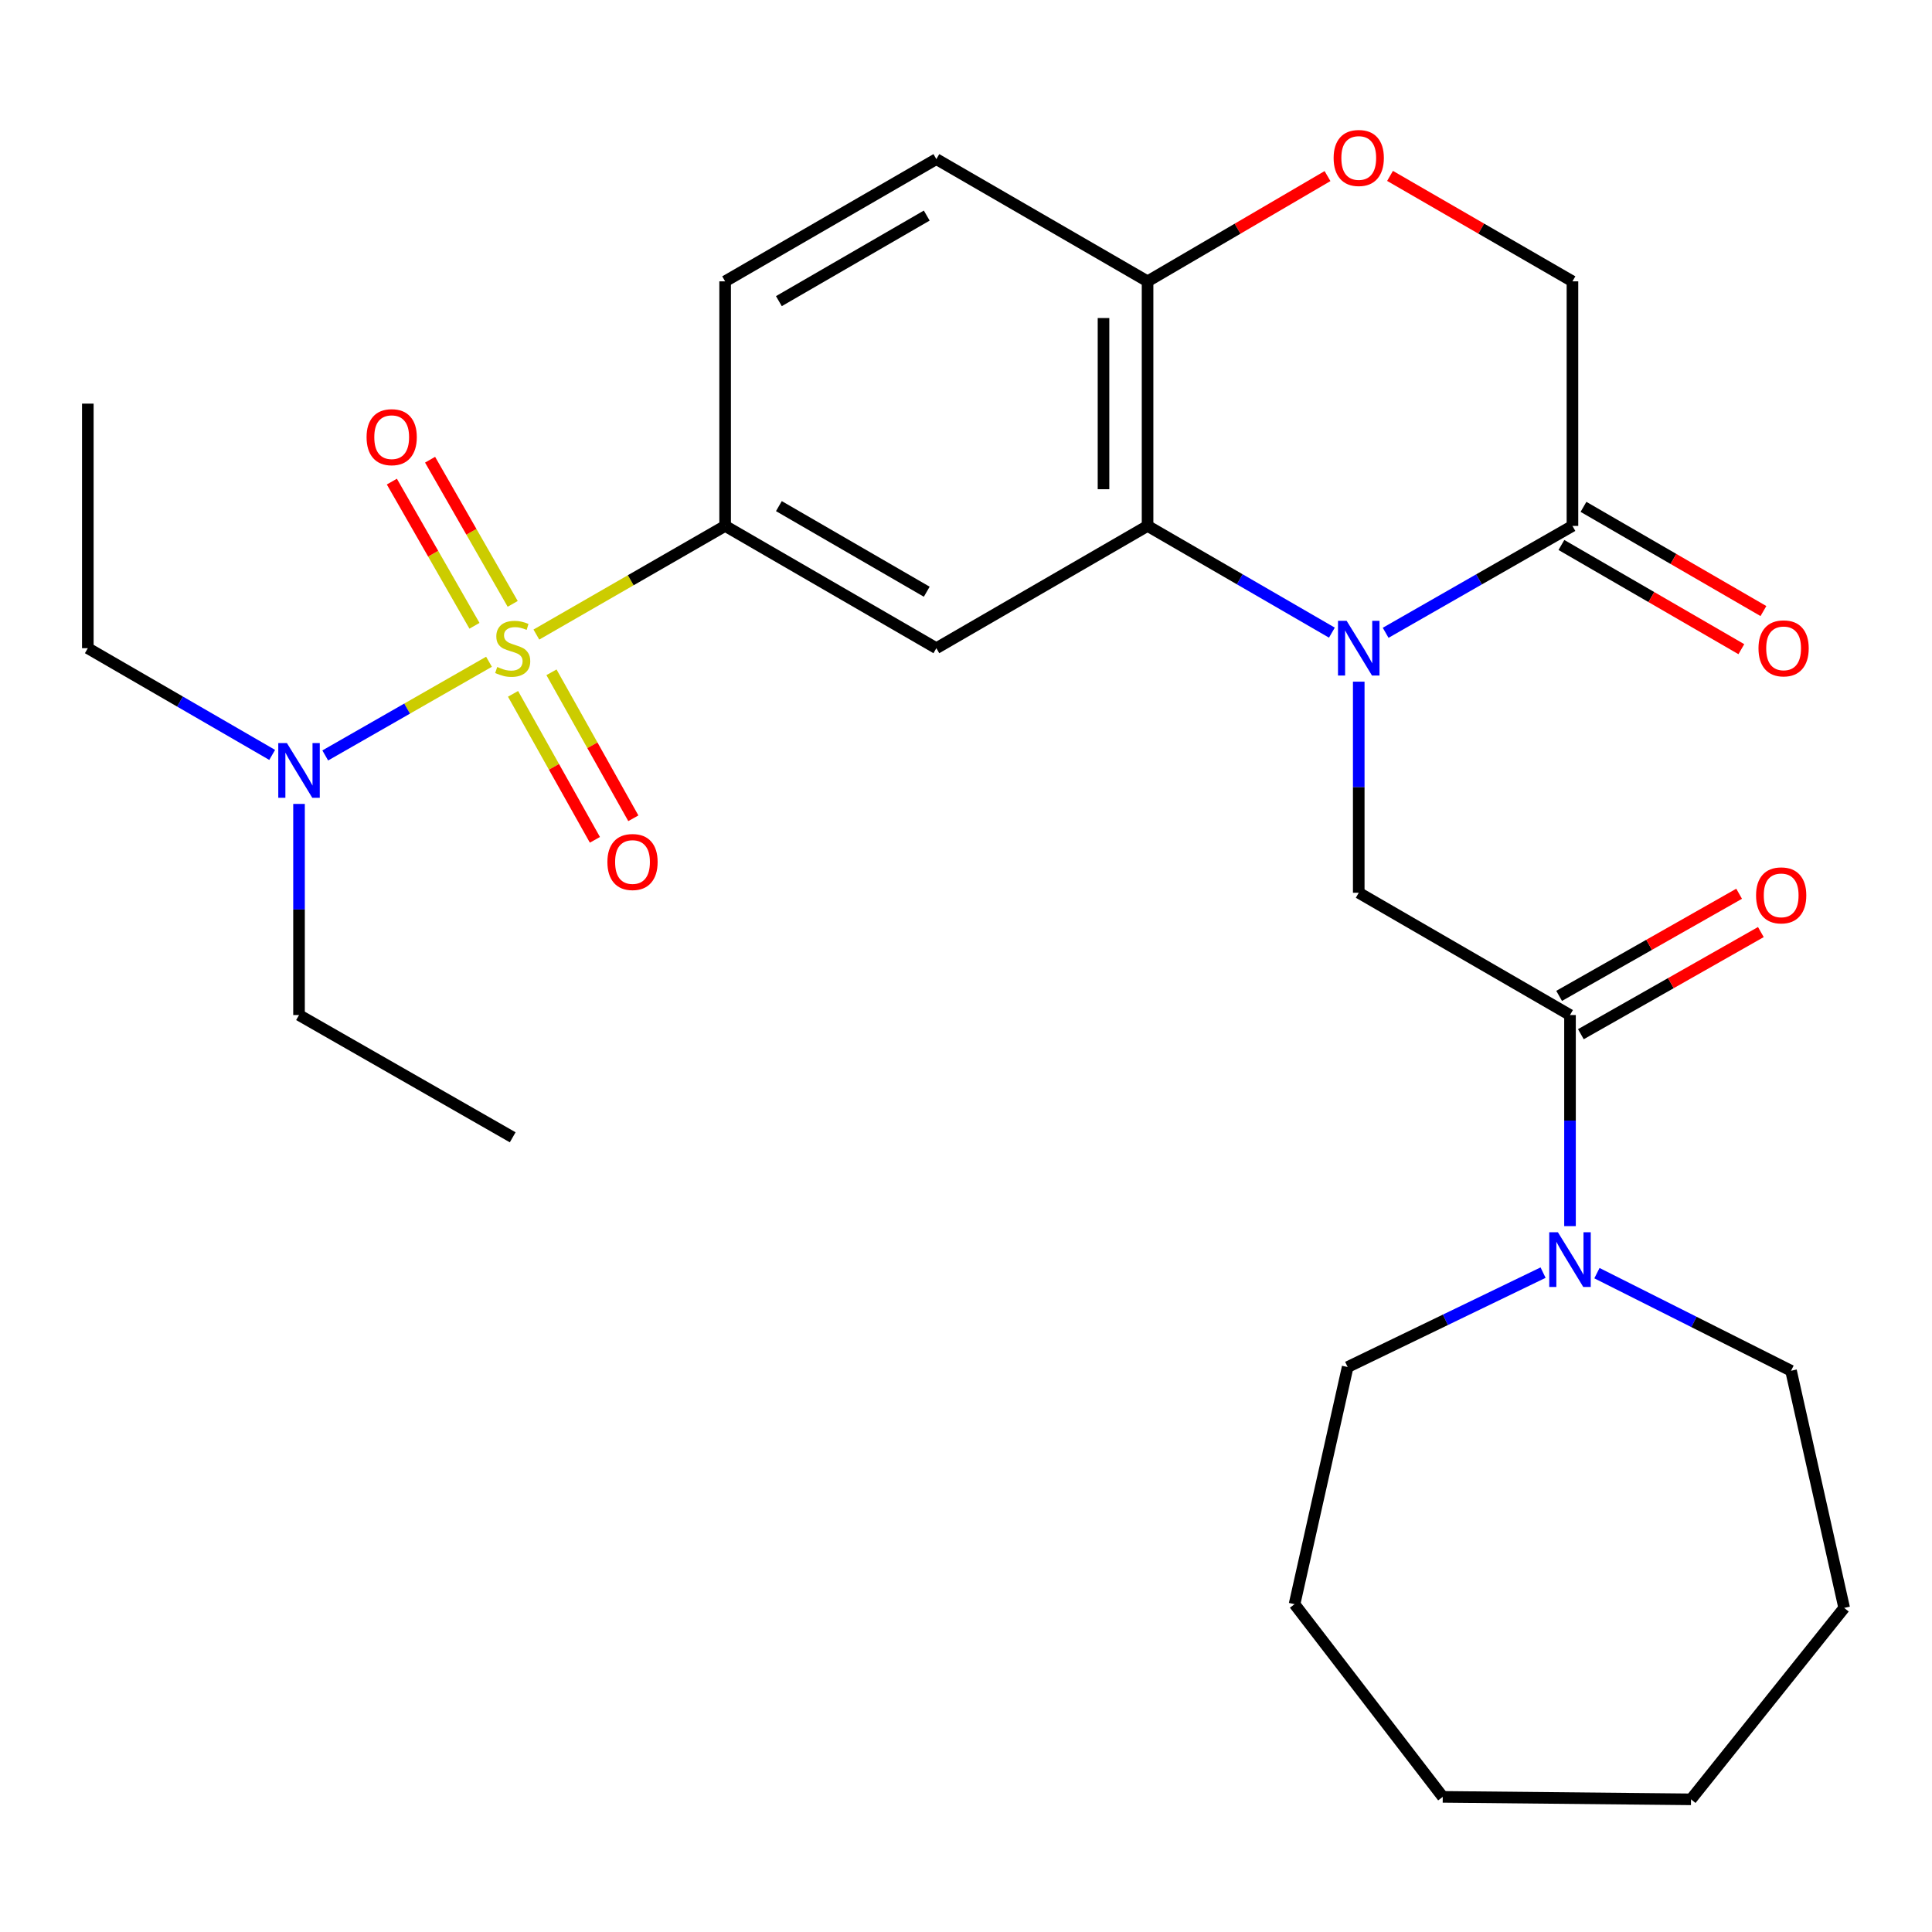 <?xml version='1.0' encoding='iso-8859-1'?>
<svg version='1.1' baseProfile='full'
              xmlns='http://www.w3.org/2000/svg'
                      xmlns:rdkit='http://www.rdkit.org/xml'
                      xmlns:xlink='http://www.w3.org/1999/xlink'
                  xml:space='preserve'
width='1000px' height='1000px' viewBox='0 0 1000 1000'>
<!-- END OF HEADER -->
<rect style='opacity:1.0;fill:#FFFFFF;stroke:none' width='1000' height='1000' x='0' y='0'> </rect>
<path class='bond-2' d='M 277.625,328.452 L 326.475,300.332' style='fill:none;fill-rule:evenodd;stroke:#CCCC00;stroke-width:6px;stroke-linecap:butt;stroke-linejoin:miter;stroke-opacity:1' />
<path class='bond-2' d='M 326.475,300.332 L 375.326,272.211' style='fill:none;fill-rule:evenodd;stroke:#000000;stroke-width:6px;stroke-linecap:butt;stroke-linejoin:miter;stroke-opacity:1' />
<path class='bond-9' d='M 253.107,342.523 L 210.727,366.772' style='fill:none;fill-rule:evenodd;stroke:#CCCC00;stroke-width:6px;stroke-linecap:butt;stroke-linejoin:miter;stroke-opacity:1' />
<path class='bond-9' d='M 210.727,366.772 L 168.346,391.02' style='fill:none;fill-rule:evenodd;stroke:#0000FF;stroke-width:6px;stroke-linecap:butt;stroke-linejoin:miter;stroke-opacity:1' />
<path class='bond-11' d='M 265.55,359.132 L 286.737,396.914' style='fill:none;fill-rule:evenodd;stroke:#CCCC00;stroke-width:6px;stroke-linecap:butt;stroke-linejoin:miter;stroke-opacity:1' />
<path class='bond-11' d='M 286.737,396.914 L 307.924,434.696' style='fill:none;fill-rule:evenodd;stroke:#FF0000;stroke-width:6px;stroke-linecap:butt;stroke-linejoin:miter;stroke-opacity:1' />
<path class='bond-11' d='M 285.44,347.978 L 306.627,385.76' style='fill:none;fill-rule:evenodd;stroke:#CCCC00;stroke-width:6px;stroke-linecap:butt;stroke-linejoin:miter;stroke-opacity:1' />
<path class='bond-11' d='M 306.627,385.76 L 327.814,423.542' style='fill:none;fill-rule:evenodd;stroke:#FF0000;stroke-width:6px;stroke-linecap:butt;stroke-linejoin:miter;stroke-opacity:1' />
<path class='bond-12' d='M 265.37,312.567 L 243.989,275.254' style='fill:none;fill-rule:evenodd;stroke:#CCCC00;stroke-width:6px;stroke-linecap:butt;stroke-linejoin:miter;stroke-opacity:1' />
<path class='bond-12' d='M 243.989,275.254 L 222.608,237.941' style='fill:none;fill-rule:evenodd;stroke:#FF0000;stroke-width:6px;stroke-linecap:butt;stroke-linejoin:miter;stroke-opacity:1' />
<path class='bond-12' d='M 245.584,323.904 L 224.204,286.592' style='fill:none;fill-rule:evenodd;stroke:#CCCC00;stroke-width:6px;stroke-linecap:butt;stroke-linejoin:miter;stroke-opacity:1' />
<path class='bond-12' d='M 224.204,286.592 L 202.823,249.279' style='fill:none;fill-rule:evenodd;stroke:#FF0000;stroke-width:6px;stroke-linecap:butt;stroke-linejoin:miter;stroke-opacity:1' />
<path class='bond-0' d='M 689.387,327.458 L 641.682,299.835' style='fill:none;fill-rule:evenodd;stroke:#0000FF;stroke-width:6px;stroke-linecap:butt;stroke-linejoin:miter;stroke-opacity:1' />
<path class='bond-0' d='M 641.682,299.835 L 593.977,272.211' style='fill:none;fill-rule:evenodd;stroke:#000000;stroke-width:6px;stroke-linecap:butt;stroke-linejoin:miter;stroke-opacity:1' />
<path class='bond-4' d='M 703.284,352.83 L 703.284,407.461' style='fill:none;fill-rule:evenodd;stroke:#0000FF;stroke-width:6px;stroke-linecap:butt;stroke-linejoin:miter;stroke-opacity:1' />
<path class='bond-4' d='M 703.284,407.461 L 703.284,462.092' style='fill:none;fill-rule:evenodd;stroke:#000000;stroke-width:6px;stroke-linecap:butt;stroke-linejoin:miter;stroke-opacity:1' />
<path class='bond-6' d='M 717.21,327.536 L 765.553,299.874' style='fill:none;fill-rule:evenodd;stroke:#0000FF;stroke-width:6px;stroke-linecap:butt;stroke-linejoin:miter;stroke-opacity:1' />
<path class='bond-6' d='M 765.553,299.874 L 813.896,272.211' style='fill:none;fill-rule:evenodd;stroke:#000000;stroke-width:6px;stroke-linecap:butt;stroke-linejoin:miter;stroke-opacity:1' />
<path class='bond-1' d='M 593.977,272.211 L 484.658,335.505' style='fill:none;fill-rule:evenodd;stroke:#000000;stroke-width:6px;stroke-linecap:butt;stroke-linejoin:miter;stroke-opacity:1' />
<path class='bond-28' d='M 593.977,272.211 L 593.977,145.624' style='fill:none;fill-rule:evenodd;stroke:#000000;stroke-width:6px;stroke-linecap:butt;stroke-linejoin:miter;stroke-opacity:1' />
<path class='bond-28' d='M 571.174,253.223 L 571.174,164.612' style='fill:none;fill-rule:evenodd;stroke:#000000;stroke-width:6px;stroke-linecap:butt;stroke-linejoin:miter;stroke-opacity:1' />
<path class='bond-3' d='M 375.326,272.211 L 484.658,335.505' style='fill:none;fill-rule:evenodd;stroke:#000000;stroke-width:6px;stroke-linecap:butt;stroke-linejoin:miter;stroke-opacity:1' />
<path class='bond-3' d='M 403.151,261.97 L 479.683,306.276' style='fill:none;fill-rule:evenodd;stroke:#000000;stroke-width:6px;stroke-linecap:butt;stroke-linejoin:miter;stroke-opacity:1' />
<path class='bond-16' d='M 375.326,272.211 L 375.326,145.624' style='fill:none;fill-rule:evenodd;stroke:#000000;stroke-width:6px;stroke-linecap:butt;stroke-linejoin:miter;stroke-opacity:1' />
<path class='bond-5' d='M 703.284,462.092 L 812.629,525.386' style='fill:none;fill-rule:evenodd;stroke:#000000;stroke-width:6px;stroke-linecap:butt;stroke-linejoin:miter;stroke-opacity:1' />
<path class='bond-7' d='M 812.629,525.386 L 812.629,580.017' style='fill:none;fill-rule:evenodd;stroke:#000000;stroke-width:6px;stroke-linecap:butt;stroke-linejoin:miter;stroke-opacity:1' />
<path class='bond-7' d='M 812.629,580.017 L 812.629,634.648' style='fill:none;fill-rule:evenodd;stroke:#0000FF;stroke-width:6px;stroke-linecap:butt;stroke-linejoin:miter;stroke-opacity:1' />
<path class='bond-14' d='M 818.256,535.302 L 864.839,508.869' style='fill:none;fill-rule:evenodd;stroke:#000000;stroke-width:6px;stroke-linecap:butt;stroke-linejoin:miter;stroke-opacity:1' />
<path class='bond-14' d='M 864.839,508.869 L 911.421,482.435' style='fill:none;fill-rule:evenodd;stroke:#FF0000;stroke-width:6px;stroke-linecap:butt;stroke-linejoin:miter;stroke-opacity:1' />
<path class='bond-14' d='M 807.002,515.469 L 853.584,489.036' style='fill:none;fill-rule:evenodd;stroke:#000000;stroke-width:6px;stroke-linecap:butt;stroke-linejoin:miter;stroke-opacity:1' />
<path class='bond-14' d='M 853.584,489.036 L 900.167,462.602' style='fill:none;fill-rule:evenodd;stroke:#FF0000;stroke-width:6px;stroke-linecap:butt;stroke-linejoin:miter;stroke-opacity:1' />
<path class='bond-15' d='M 808.182,282.078 L 854.75,309.047' style='fill:none;fill-rule:evenodd;stroke:#000000;stroke-width:6px;stroke-linecap:butt;stroke-linejoin:miter;stroke-opacity:1' />
<path class='bond-15' d='M 854.75,309.047 L 901.319,336.015' style='fill:none;fill-rule:evenodd;stroke:#FF0000;stroke-width:6px;stroke-linecap:butt;stroke-linejoin:miter;stroke-opacity:1' />
<path class='bond-15' d='M 819.61,262.345 L 866.178,289.313' style='fill:none;fill-rule:evenodd;stroke:#000000;stroke-width:6px;stroke-linecap:butt;stroke-linejoin:miter;stroke-opacity:1' />
<path class='bond-15' d='M 866.178,289.313 L 912.747,316.281' style='fill:none;fill-rule:evenodd;stroke:#FF0000;stroke-width:6px;stroke-linecap:butt;stroke-linejoin:miter;stroke-opacity:1' />
<path class='bond-29' d='M 813.896,272.211 L 813.896,145.624' style='fill:none;fill-rule:evenodd;stroke:#000000;stroke-width:6px;stroke-linecap:butt;stroke-linejoin:miter;stroke-opacity:1' />
<path class='bond-18' d='M 798.694,658.706 L 748.12,683.141' style='fill:none;fill-rule:evenodd;stroke:#0000FF;stroke-width:6px;stroke-linecap:butt;stroke-linejoin:miter;stroke-opacity:1' />
<path class='bond-18' d='M 748.12,683.141 L 697.545,707.576' style='fill:none;fill-rule:evenodd;stroke:#000000;stroke-width:6px;stroke-linecap:butt;stroke-linejoin:miter;stroke-opacity:1' />
<path class='bond-19' d='M 826.571,658.983 L 876.806,684.242' style='fill:none;fill-rule:evenodd;stroke:#0000FF;stroke-width:6px;stroke-linecap:butt;stroke-linejoin:miter;stroke-opacity:1' />
<path class='bond-19' d='M 876.806,684.242 L 927.041,709.502' style='fill:none;fill-rule:evenodd;stroke:#000000;stroke-width:6px;stroke-linecap:butt;stroke-linejoin:miter;stroke-opacity:1' />
<path class='bond-8' d='M 687.118,91.141 L 640.548,118.383' style='fill:none;fill-rule:evenodd;stroke:#FF0000;stroke-width:6px;stroke-linecap:butt;stroke-linejoin:miter;stroke-opacity:1' />
<path class='bond-8' d='M 640.548,118.383 L 593.977,145.624' style='fill:none;fill-rule:evenodd;stroke:#000000;stroke-width:6px;stroke-linecap:butt;stroke-linejoin:miter;stroke-opacity:1' />
<path class='bond-13' d='M 719.478,91.046 L 766.687,118.335' style='fill:none;fill-rule:evenodd;stroke:#FF0000;stroke-width:6px;stroke-linecap:butt;stroke-linejoin:miter;stroke-opacity:1' />
<path class='bond-13' d='M 766.687,118.335 L 813.896,145.624' style='fill:none;fill-rule:evenodd;stroke:#000000;stroke-width:6px;stroke-linecap:butt;stroke-linejoin:miter;stroke-opacity:1' />
<path class='bond-20' d='M 140.876,390.741 L 93.165,363.123' style='fill:none;fill-rule:evenodd;stroke:#0000FF;stroke-width:6px;stroke-linecap:butt;stroke-linejoin:miter;stroke-opacity:1' />
<path class='bond-20' d='M 93.165,363.123 L 45.455,335.505' style='fill:none;fill-rule:evenodd;stroke:#000000;stroke-width:6px;stroke-linecap:butt;stroke-linejoin:miter;stroke-opacity:1' />
<path class='bond-21' d='M 154.774,416.111 L 154.774,470.748' style='fill:none;fill-rule:evenodd;stroke:#0000FF;stroke-width:6px;stroke-linecap:butt;stroke-linejoin:miter;stroke-opacity:1' />
<path class='bond-21' d='M 154.774,470.748 L 154.774,525.386' style='fill:none;fill-rule:evenodd;stroke:#000000;stroke-width:6px;stroke-linecap:butt;stroke-linejoin:miter;stroke-opacity:1' />
<path class='bond-10' d='M 593.977,145.624 L 484.658,82.356' style='fill:none;fill-rule:evenodd;stroke:#000000;stroke-width:6px;stroke-linecap:butt;stroke-linejoin:miter;stroke-opacity:1' />
<path class='bond-17' d='M 375.326,145.624 L 484.658,82.356' style='fill:none;fill-rule:evenodd;stroke:#000000;stroke-width:6px;stroke-linecap:butt;stroke-linejoin:miter;stroke-opacity:1' />
<path class='bond-17' d='M 403.147,155.872 L 479.68,111.584' style='fill:none;fill-rule:evenodd;stroke:#000000;stroke-width:6px;stroke-linecap:butt;stroke-linejoin:miter;stroke-opacity:1' />
<path class='bond-24' d='M 697.545,707.576 L 670.054,830.325' style='fill:none;fill-rule:evenodd;stroke:#000000;stroke-width:6px;stroke-linecap:butt;stroke-linejoin:miter;stroke-opacity:1' />
<path class='bond-25' d='M 927.041,709.502 L 954.545,832.25' style='fill:none;fill-rule:evenodd;stroke:#000000;stroke-width:6px;stroke-linecap:butt;stroke-linejoin:miter;stroke-opacity:1' />
<path class='bond-22' d='M 45.455,335.505 L 45.455,208.918' style='fill:none;fill-rule:evenodd;stroke:#000000;stroke-width:6px;stroke-linecap:butt;stroke-linejoin:miter;stroke-opacity:1' />
<path class='bond-23' d='M 154.774,525.386 L 265.373,588.667' style='fill:none;fill-rule:evenodd;stroke:#000000;stroke-width:6px;stroke-linecap:butt;stroke-linejoin:miter;stroke-opacity:1' />
<path class='bond-26' d='M 670.054,830.325 L 746.764,930.054' style='fill:none;fill-rule:evenodd;stroke:#000000;stroke-width:6px;stroke-linecap:butt;stroke-linejoin:miter;stroke-opacity:1' />
<path class='bond-27' d='M 954.545,832.25 L 875.264,931.333' style='fill:none;fill-rule:evenodd;stroke:#000000;stroke-width:6px;stroke-linecap:butt;stroke-linejoin:miter;stroke-opacity:1' />
<path class='bond-30' d='M 746.764,930.054 L 875.264,931.333' style='fill:none;fill-rule:evenodd;stroke:#000000;stroke-width:6px;stroke-linecap:butt;stroke-linejoin:miter;stroke-opacity:1' />
<path  class='atom-0' d='M 257.373 345.225
Q 257.693 345.345, 259.013 345.905
Q 260.333 346.465, 261.773 346.825
Q 263.253 347.145, 264.693 347.145
Q 267.373 347.145, 268.933 345.865
Q 270.493 344.545, 270.493 342.265
Q 270.493 340.705, 269.693 339.745
Q 268.933 338.785, 267.733 338.265
Q 266.533 337.745, 264.533 337.145
Q 262.013 336.385, 260.493 335.665
Q 259.013 334.945, 257.933 333.425
Q 256.893 331.905, 256.893 329.345
Q 256.893 325.785, 259.293 323.585
Q 261.733 321.385, 266.533 321.385
Q 269.813 321.385, 273.533 322.945
L 272.613 326.025
Q 269.213 324.625, 266.653 324.625
Q 263.893 324.625, 262.373 325.785
Q 260.853 326.905, 260.893 328.865
Q 260.893 330.385, 261.653 331.305
Q 262.453 332.225, 263.573 332.745
Q 264.733 333.265, 266.653 333.865
Q 269.213 334.665, 270.733 335.465
Q 272.253 336.265, 273.333 337.905
Q 274.453 339.505, 274.453 342.265
Q 274.453 346.185, 271.813 348.305
Q 269.213 350.385, 264.853 350.385
Q 262.333 350.385, 260.413 349.825
Q 258.533 349.305, 256.293 348.385
L 257.373 345.225
' fill='#CCCC00'/>
<path  class='atom-1' d='M 697.024 321.345
L 706.304 336.345
Q 707.224 337.825, 708.704 340.505
Q 710.184 343.185, 710.264 343.345
L 710.264 321.345
L 714.024 321.345
L 714.024 349.665
L 710.144 349.665
L 700.184 333.265
Q 699.024 331.345, 697.784 329.145
Q 696.584 326.945, 696.224 326.265
L 696.224 349.665
L 692.544 349.665
L 692.544 321.345
L 697.024 321.345
' fill='#0000FF'/>
<path  class='atom-8' d='M 806.369 637.813
L 815.649 652.813
Q 816.569 654.293, 818.049 656.973
Q 819.529 659.653, 819.609 659.813
L 819.609 637.813
L 823.369 637.813
L 823.369 666.133
L 819.489 666.133
L 809.529 649.733
Q 808.369 647.813, 807.129 645.613
Q 805.929 643.413, 805.569 642.733
L 805.569 666.133
L 801.889 666.133
L 801.889 637.813
L 806.369 637.813
' fill='#0000FF'/>
<path  class='atom-9' d='M 690.284 81.765
Q 690.284 74.965, 693.644 71.165
Q 697.004 67.365, 703.284 67.365
Q 709.564 67.365, 712.924 71.165
Q 716.284 74.965, 716.284 81.765
Q 716.284 88.645, 712.884 92.565
Q 709.484 96.445, 703.284 96.445
Q 697.044 96.445, 693.644 92.565
Q 690.284 88.685, 690.284 81.765
M 703.284 93.245
Q 707.604 93.245, 709.924 90.365
Q 712.284 87.445, 712.284 81.765
Q 712.284 76.205, 709.924 73.405
Q 707.604 70.565, 703.284 70.565
Q 698.964 70.565, 696.604 73.365
Q 694.284 76.165, 694.284 81.765
Q 694.284 87.485, 696.604 90.365
Q 698.964 93.245, 703.284 93.245
' fill='#FF0000'/>
<path  class='atom-10' d='M 148.514 384.626
L 157.794 399.626
Q 158.714 401.106, 160.194 403.786
Q 161.674 406.466, 161.754 406.626
L 161.754 384.626
L 165.514 384.626
L 165.514 412.946
L 161.634 412.946
L 151.674 396.546
Q 150.514 394.626, 149.274 392.426
Q 148.074 390.226, 147.714 389.546
L 147.714 412.946
L 144.034 412.946
L 144.034 384.626
L 148.514 384.626
' fill='#0000FF'/>
<path  class='atom-12' d='M 314.387 446.171
Q 314.387 439.371, 317.747 435.571
Q 321.107 431.771, 327.387 431.771
Q 333.667 431.771, 337.027 435.571
Q 340.387 439.371, 340.387 446.171
Q 340.387 453.051, 336.987 456.971
Q 333.587 460.851, 327.387 460.851
Q 321.147 460.851, 317.747 456.971
Q 314.387 453.091, 314.387 446.171
M 327.387 457.651
Q 331.707 457.651, 334.027 454.771
Q 336.387 451.851, 336.387 446.171
Q 336.387 440.611, 334.027 437.811
Q 331.707 434.971, 327.387 434.971
Q 323.067 434.971, 320.707 437.771
Q 318.387 440.571, 318.387 446.171
Q 318.387 451.891, 320.707 454.771
Q 323.067 457.651, 327.387 457.651
' fill='#FF0000'/>
<path  class='atom-13' d='M 189.738 226.278
Q 189.738 219.478, 193.098 215.678
Q 196.458 211.878, 202.738 211.878
Q 209.018 211.878, 212.378 215.678
Q 215.738 219.478, 215.738 226.278
Q 215.738 233.158, 212.338 237.078
Q 208.938 240.958, 202.738 240.958
Q 196.498 240.958, 193.098 237.078
Q 189.738 233.198, 189.738 226.278
M 202.738 237.758
Q 207.058 237.758, 209.378 234.878
Q 211.738 231.958, 211.738 226.278
Q 211.738 220.718, 209.378 217.918
Q 207.058 215.078, 202.738 215.078
Q 198.418 215.078, 196.058 217.878
Q 193.738 220.678, 193.738 226.278
Q 193.738 231.998, 196.058 234.878
Q 198.418 237.758, 202.738 237.758
' fill='#FF0000'/>
<path  class='atom-15' d='M 908.936 463.439
Q 908.936 456.639, 912.296 452.839
Q 915.656 449.039, 921.936 449.039
Q 928.216 449.039, 931.576 452.839
Q 934.936 456.639, 934.936 463.439
Q 934.936 470.319, 931.536 474.239
Q 928.136 478.119, 921.936 478.119
Q 915.696 478.119, 912.296 474.239
Q 908.936 470.359, 908.936 463.439
M 921.936 474.919
Q 926.256 474.919, 928.576 472.039
Q 930.936 469.119, 930.936 463.439
Q 930.936 457.879, 928.576 455.079
Q 926.256 452.239, 921.936 452.239
Q 917.616 452.239, 915.256 455.039
Q 912.936 457.839, 912.936 463.439
Q 912.936 469.159, 915.256 472.039
Q 917.616 474.919, 921.936 474.919
' fill='#FF0000'/>
<path  class='atom-16' d='M 910.19 335.585
Q 910.19 328.785, 913.55 324.985
Q 916.91 321.185, 923.19 321.185
Q 929.47 321.185, 932.83 324.985
Q 936.19 328.785, 936.19 335.585
Q 936.19 342.465, 932.79 346.385
Q 929.39 350.265, 923.19 350.265
Q 916.95 350.265, 913.55 346.385
Q 910.19 342.505, 910.19 335.585
M 923.19 347.065
Q 927.51 347.065, 929.83 344.185
Q 932.19 341.265, 932.19 335.585
Q 932.19 330.025, 929.83 327.225
Q 927.51 324.385, 923.19 324.385
Q 918.87 324.385, 916.51 327.185
Q 914.19 329.985, 914.19 335.585
Q 914.19 341.305, 916.51 344.185
Q 918.87 347.065, 923.19 347.065
' fill='#FF0000'/>
</svg>
